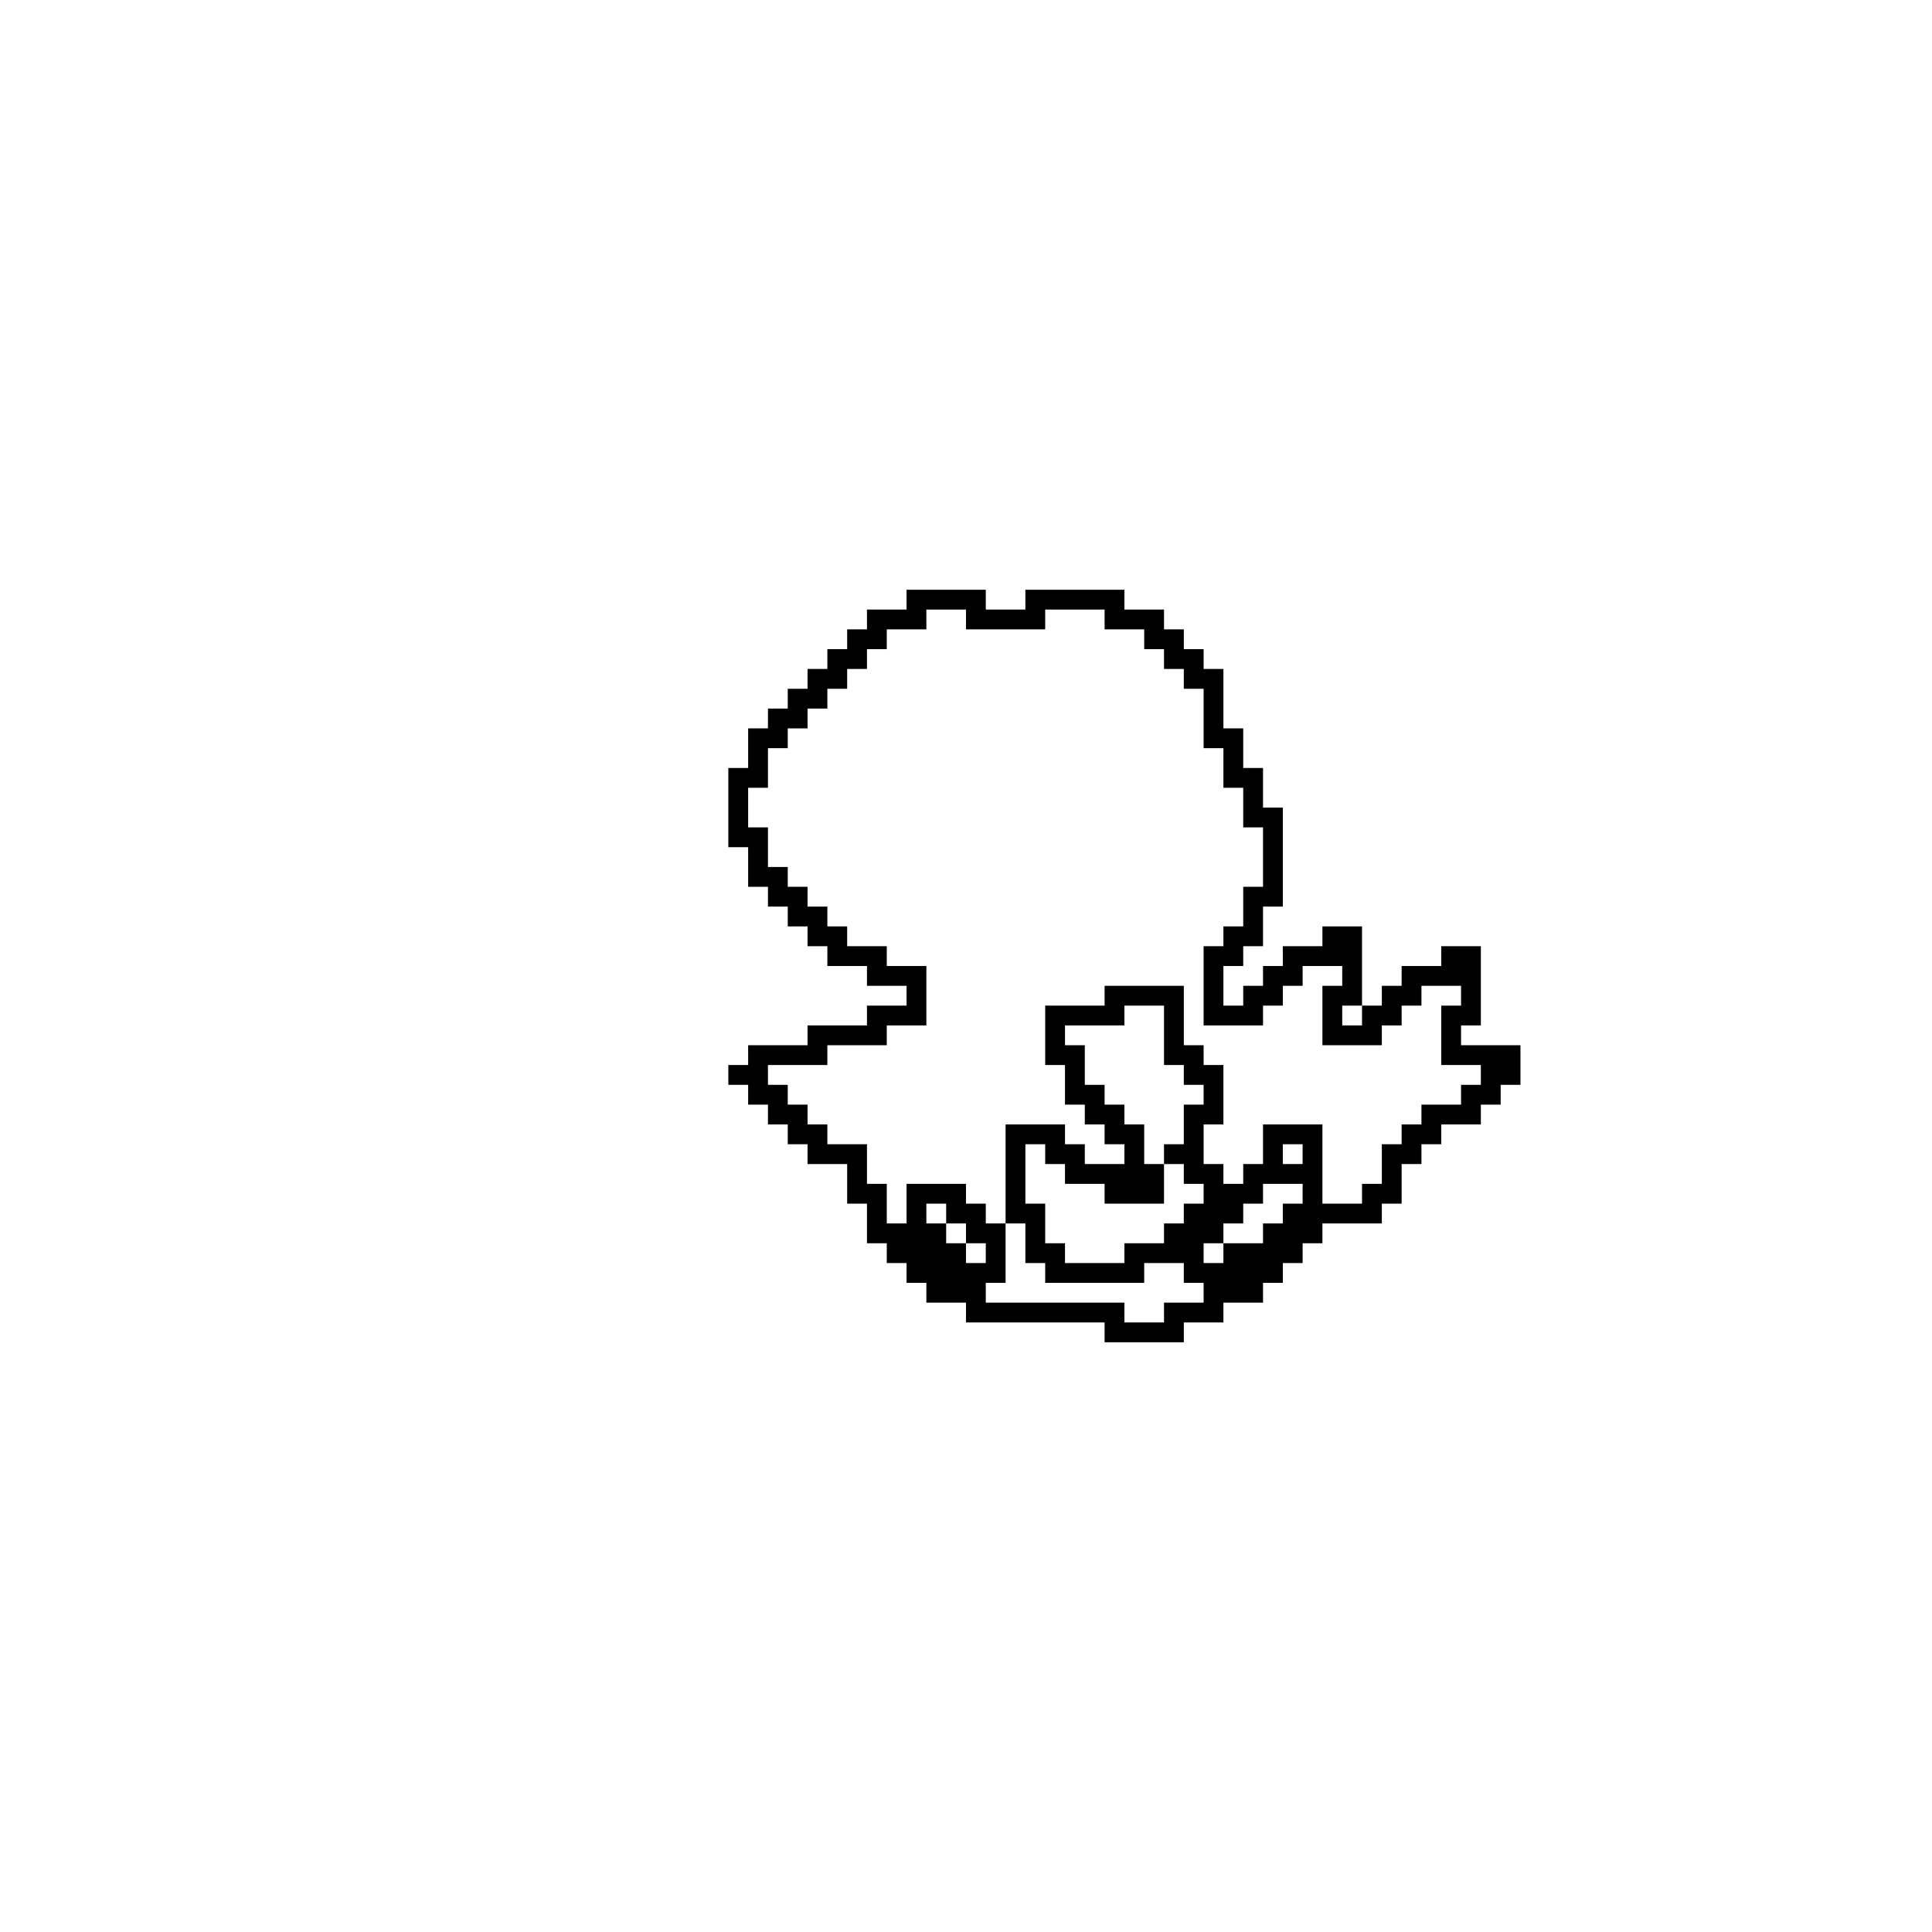 <?xml version="1.0" encoding="UTF-8"?>
<!-- Uploaded to: SVG Repo, www.svgrepo.com, Generator: SVG Repo Mixer Tools -->
<svg fill="#000000" width="800px" height="800px" version="1.1" viewBox="144 144 512 512" xmlns="http://www.w3.org/2000/svg">
 <path d="m384.25 300.29v5.25h-10.496v5.246h-5.246v5.25h-5.25v5.246h-5.246v5.25h-5.25v5.246h-5.246v5.25h-5.25v10.496h-5.246v20.992h5.246v10.496h5.25v5.246h5.246v5.25h5.25v5.246h5.246v5.25h10.496v5.246h10.496v5.25h-10.496v5.246h-15.742v5.25h-15.746v5.246h-5.246v5.25h5.246v5.246h5.25v5.25h5.246v5.246h5.25v5.25h10.496v10.496h5.246v10.496h5.25v5.246h5.246v5.246h5.25v5.25h10.496v5.246h36.734v5.25h20.992v-5.25h10.496v-5.246h10.496v-5.25h5.246v-5.246h5.25v-5.246h5.246v-5.25h15.746v-5.246h5.246v-10.496h5.25v-5.25h5.246v-5.246h10.496v-5.25h5.25v-5.246h5.246v-10.496h-15.742v-5.25h5.246v-20.992h-10.496v5.25h-10.496v5.246h-5.246v5.25h-5.25v5.246h-5.246v-5.246h5.246v-20.992h-10.496v5.246h-10.496v5.25h-5.246v5.246h-5.246v5.25h-5.25v-10.496h5.25v-5.25h5.246v-10.496h5.246v-26.238h-5.246v-10.496h-5.246v-10.496h-5.25v-15.746h-5.246v-5.246h-5.25v-5.25h-5.246v-5.246h-10.496v-5.25h-26.242v5.25h-10.496v-5.25zm5.25 5.25h10.496v5.246h20.992v-5.246h15.742v5.246h10.496v5.25h5.25v5.246h5.246v5.25h5.25v15.742h5.246v10.496h5.25v10.496h5.246v15.746h-5.246v10.496h-5.25v5.246h-5.246v20.992h15.742v-5.246h5.246v-5.25h5.25v-5.246h10.496v5.246h-5.25v15.746h15.746v-5.25h5.246v-5.246h5.25v-5.25h10.496v5.25h-5.25v15.742h10.496v5.25h-5.246v5.246h-10.496v5.25h-5.25v5.246h-5.246v10.496h-5.25v5.25h-10.496v-20.992h-15.742v10.496h-5.246v5.246h-5.25v-5.246h-5.246v-10.496h5.246v-15.746h-5.246v-5.246h-5.25v-15.746h-20.992v5.25h-15.742v15.742h5.246v10.496h5.25v5.25h5.246v5.246h5.25v5.25h-10.496v-5.25h-5.25v-5.246h-15.742v26.238h5.246v10.496h5.25v5.246h26.238v-5.246h10.496v5.246h5.25v5.25h-10.496v5.246h-10.496v-5.246h-36.738v-5.25h5.25v-15.742h-5.25v-5.246h-5.246v-5.25h-15.746v10.496h-5.246v-10.496h-5.25v-10.496h-10.496v-5.246h-5.246v-5.25h-5.25v-5.246h-5.246v-5.25h15.742v-5.246h15.746v-5.25h10.496v-15.742h-10.496v-5.25h-10.496v-5.246h-5.25v-5.25h-5.246v-5.246h-5.25v-5.25h-5.246v-10.496h-5.25v-10.496h5.25v-10.496h5.246v-5.246h5.25v-5.25h5.246v-5.246h5.25v-5.25h5.246v-5.246h5.25v-5.25h10.496zm52.48 104.96h10.496v15.742h5.246v5.25h5.25v5.246h-5.25v10.496h-5.246v5.25h5.246v5.246h5.25v5.25h-5.25v5.246h-5.246v5.25h-10.496v5.246h-15.746v-5.246h-5.246v-10.496h-5.25v-15.746h5.25v5.25h5.246v5.246h10.496v5.25h15.746v-10.496h-5.25v-10.496h-5.246v-5.25h-5.25v-5.246h-5.246v-10.496h-5.25v-5.25h15.746zm41.98 36.734h5.25v5.25h-5.25zm-5.246 10.496h10.496v5.25h-5.25v5.246h-5.246v5.25h-10.496v5.246h-5.246v-5.246h5.246v-5.25h5.25v-5.246h5.246zm-89.215 5.25h5.246v5.246h5.25v5.25h5.246v5.246h-5.246v-5.246h-5.25v-5.25h-5.246z"/>
</svg>